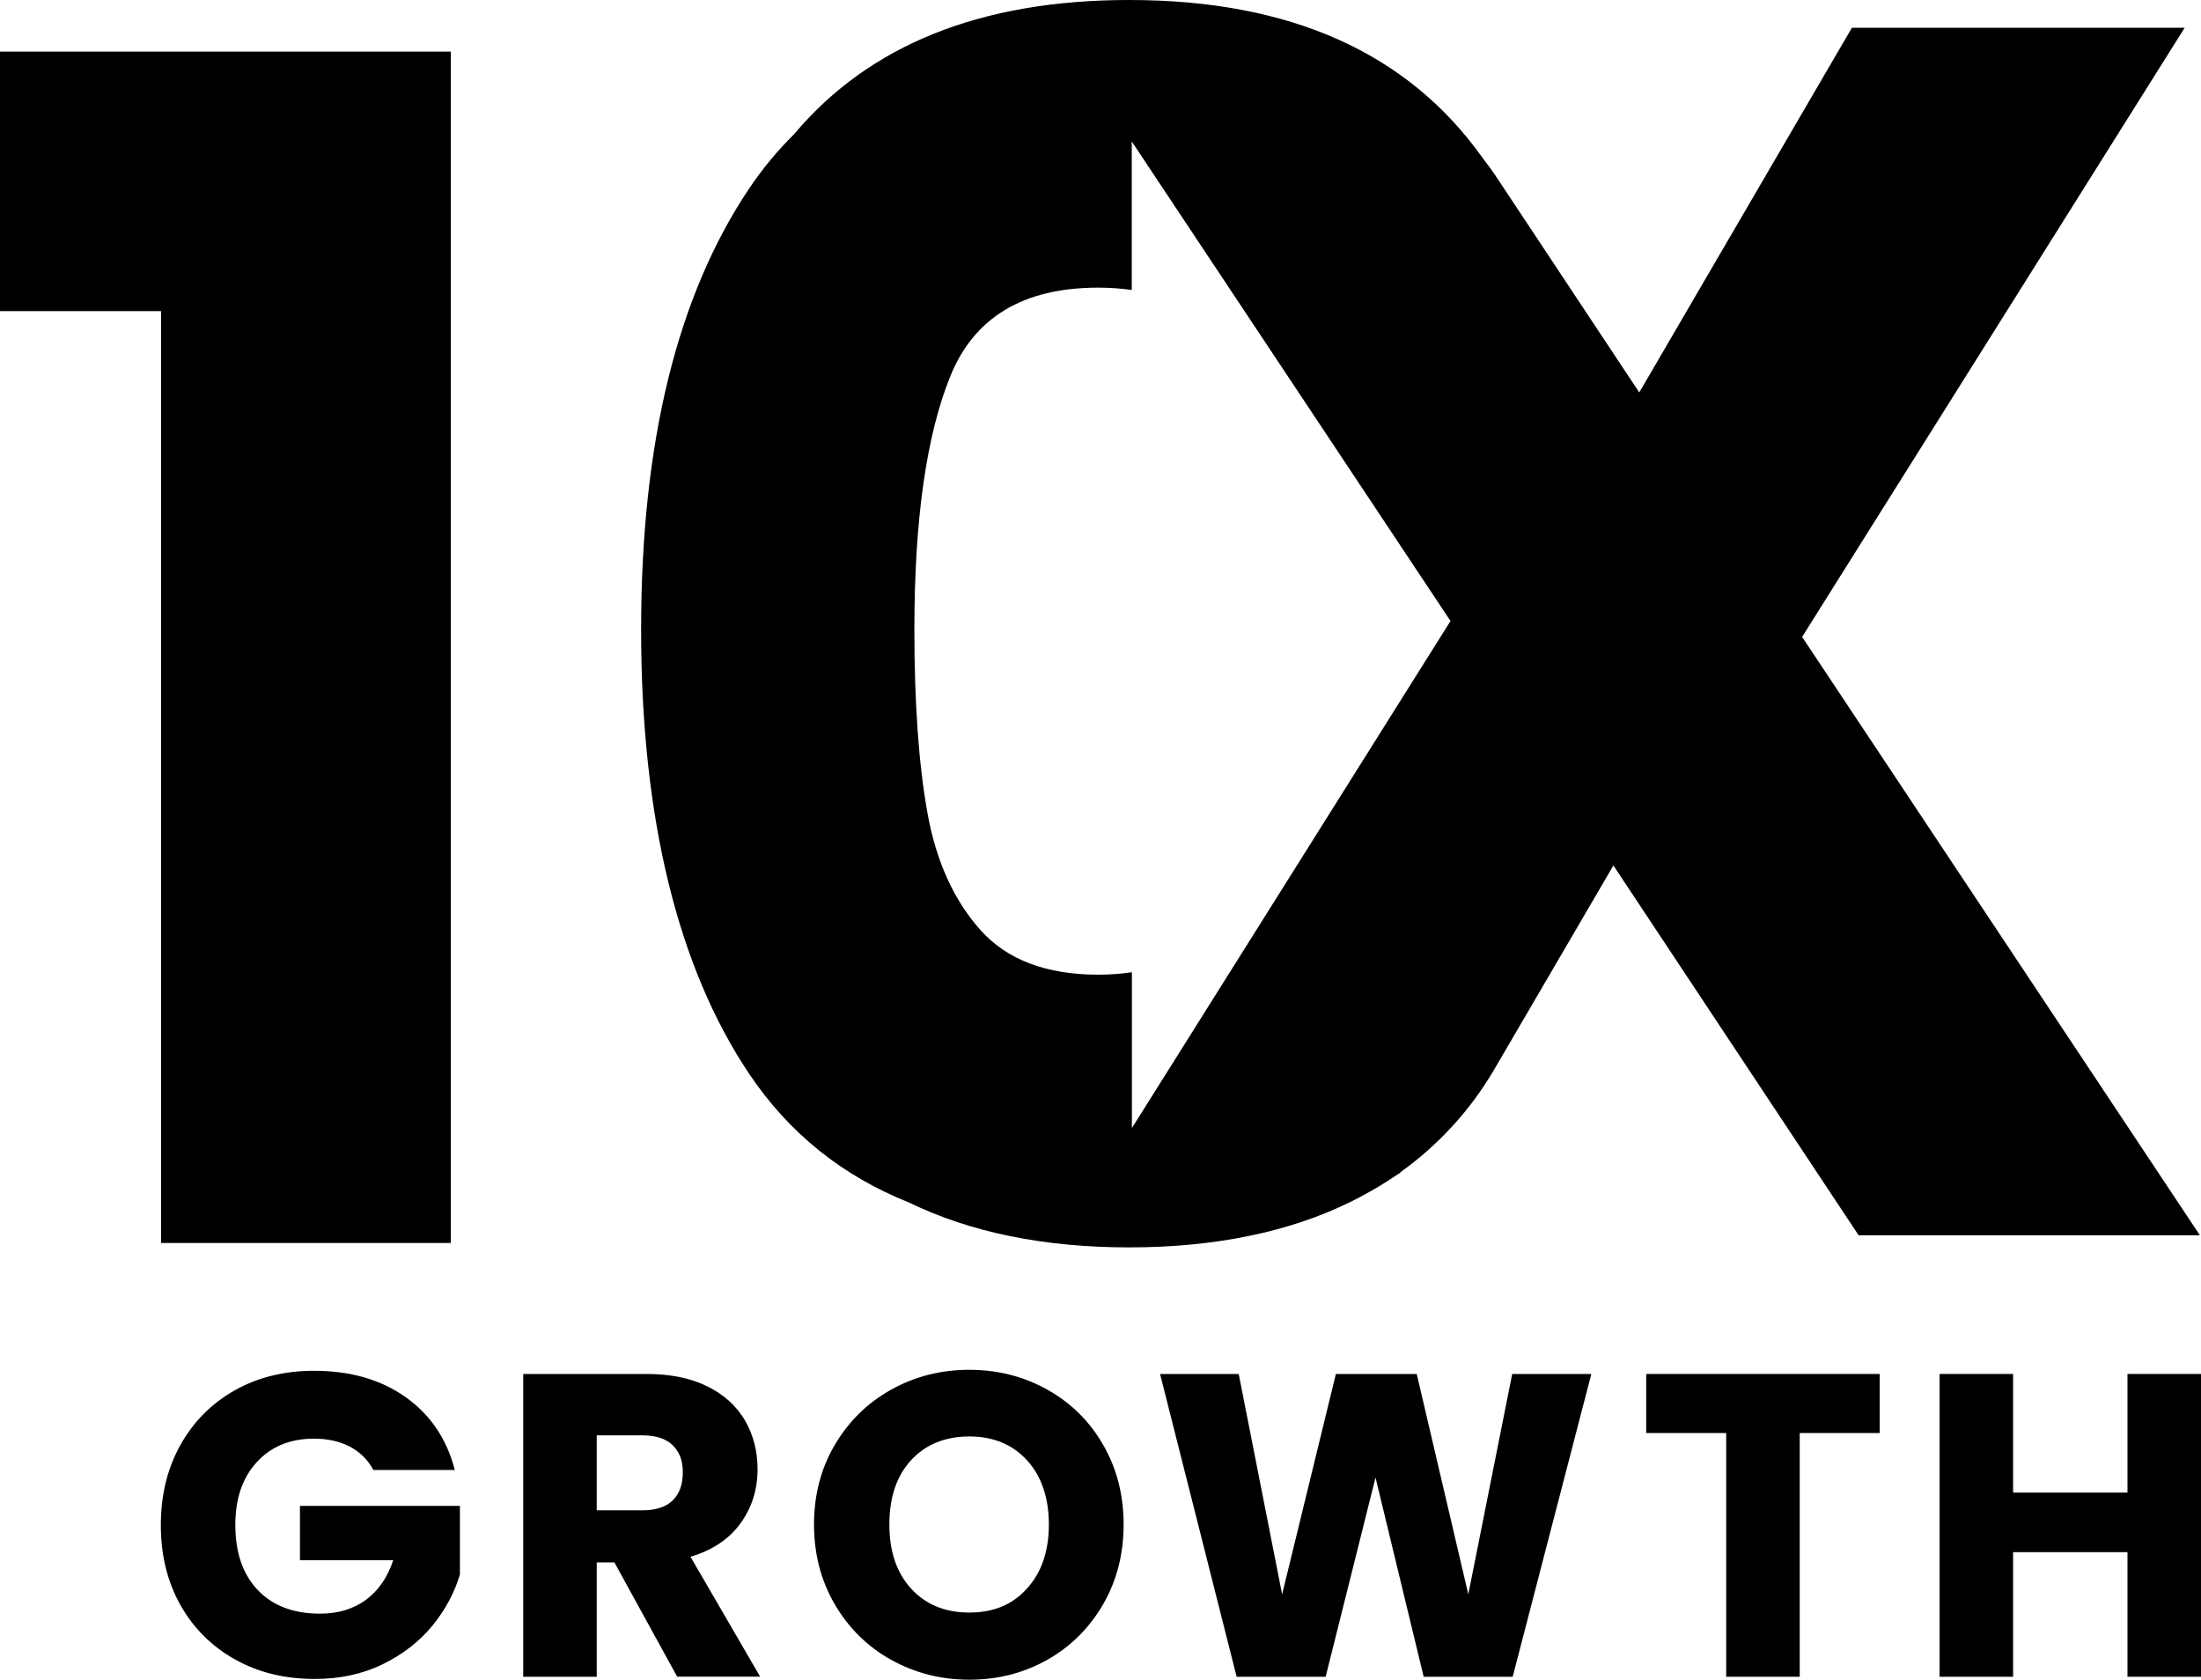 <?xml version="1.0" encoding="utf-8"?><svg width="456" height="348" viewBox="0 0 456 348" fill="none" xmlns="http://www.w3.org/2000/svg">
<path d="M0 64.449V10.691H93.393V257.491H33.371V64.449H0Z" fill="black"/>
<path d="M77.326 304.459C76.189 302.381 74.573 300.785 72.476 299.671C70.379 298.581 67.878 298.024 65.049 298.024C60.123 298.024 56.157 299.645 53.201 302.888C50.22 306.131 48.755 310.463 48.755 315.884C48.755 321.66 50.322 326.17 53.429 329.412C56.536 332.655 60.83 334.276 66.312 334.276C70.051 334.276 73.209 333.314 75.811 331.414C78.387 329.514 80.282 326.778 81.469 323.206H62.144V311.957H95.287V326.17C94.151 329.97 92.231 333.516 89.553 336.81C86.85 340.078 83.414 342.738 79.271 344.764C75.103 346.791 70.43 347.804 65.201 347.804C59.011 347.804 53.505 346.462 48.679 343.751C43.829 341.04 40.065 337.266 37.362 332.452C34.659 327.639 33.32 322.116 33.32 315.935C33.32 309.753 34.659 304.205 37.362 299.367C40.065 294.503 43.829 290.728 48.629 288.017C53.429 285.307 58.936 283.964 65.1 283.964C72.577 283.964 78.892 285.788 84.021 289.411C89.149 293.033 92.559 298.075 94.226 304.509H77.377L77.326 304.459Z" fill="black"/>
<path d="M140.304 347.348L127.294 323.662H123.631V347.348H108.398V284.623H133.963C138.889 284.623 143.108 285.484 146.569 287.207C150.055 288.929 152.632 291.311 154.375 294.3C156.093 297.315 156.952 300.659 156.952 304.357C156.952 308.537 155.79 312.261 153.44 315.53C151.091 318.798 147.63 321.128 143.058 322.496L157.482 347.323H140.279L140.304 347.348ZM123.631 312.869H133.079C135.858 312.869 137.955 312.185 139.369 310.817C140.759 309.449 141.466 307.524 141.466 305.016C141.466 302.508 140.759 300.76 139.369 299.392C137.98 298.024 135.883 297.34 133.079 297.34H123.631V312.895V312.869Z" fill="black"/>
<path d="M184.638 343.852C179.737 341.116 175.847 337.291 172.967 332.376C170.087 327.462 168.647 321.939 168.647 315.808C168.647 309.677 170.087 304.155 172.967 299.291C175.847 294.401 179.737 290.601 184.638 287.865C189.539 285.129 194.92 283.761 200.806 283.761C206.692 283.761 212.072 285.129 216.973 287.865C221.874 290.601 225.739 294.427 228.543 299.291C231.372 304.18 232.787 309.677 232.787 315.808C232.787 321.939 231.372 327.462 228.518 332.376C225.663 337.291 221.798 341.116 216.948 343.852C212.072 346.588 206.692 347.957 200.831 347.957C194.97 347.957 189.564 346.588 184.663 343.852H184.638ZM212.805 329.032C215.811 325.688 217.302 321.28 217.302 315.808C217.302 310.336 215.811 305.852 212.805 302.533C209.799 299.24 205.808 297.568 200.831 297.568C195.854 297.568 191.762 299.215 188.756 302.483C185.75 305.751 184.259 310.209 184.259 315.808C184.259 321.407 185.75 325.764 188.756 329.083C191.762 332.376 195.779 334.048 200.831 334.048C205.883 334.048 209.824 332.376 212.805 329.032Z" fill="black"/>
<path d="M329.691 284.623L313.397 347.348H294.956L284.978 306.08L274.646 347.348H256.205L240.34 284.623H256.634L265.627 330.274L276.768 284.623H293.516L304.202 330.274L313.296 284.623H329.691Z" fill="black"/>
<path d="M389.435 284.623V296.859H372.864V347.348H357.631V296.859H341.059V284.623H389.435Z" fill="black"/>
<path d="M456 284.623V347.348H440.767V321.534H417.072V347.348H401.839V284.623H417.072V309.196H440.767V284.623H456Z" fill="black"/>
<path d="M373.394 131.887L452.615 5.751H383.675L339.619 81.295L310.138 36.835C309.204 35.416 308.193 34.048 307.158 32.706C291.672 10.919 267.295 0 233.949 0C203.18 0 180.066 9.297 164.504 27.816C161.094 31.186 158.012 34.884 155.233 39.014C140.278 61.282 132.826 91.733 132.826 130.417C132.826 169.102 140.304 200.237 155.233 222.479C163.469 234.741 174.533 243.608 188.326 249.105C201.008 255.261 216.19 258.402 233.949 258.402C251.708 258.402 267.244 255.21 280.001 248.877C280.885 248.446 281.719 247.99 282.578 247.534C283.816 246.876 285.003 246.166 286.19 245.457C287.1 244.9 287.984 244.317 288.868 243.734C289.298 243.43 289.777 243.177 290.207 242.873H290.081C297.912 237.274 304.631 230.029 309.633 221.441L334.263 179.286L385.065 255.894H455.772L373.343 131.912L373.394 131.887ZM234.505 233.753V201.402C232.332 201.731 230.008 201.909 227.558 201.909C216.771 201.909 208.611 198.818 203.104 192.636C197.597 186.455 193.934 178.374 192.141 168.367C190.347 158.36 189.438 145.719 189.438 130.417C189.438 107.718 191.913 90.238 196.865 77.977C201.816 65.715 212.047 59.585 227.533 59.585C229.983 59.585 232.282 59.762 234.479 60.066V29.311L300.514 128.644L234.479 233.728L234.505 233.753Z" fill="black"/>
</svg>
